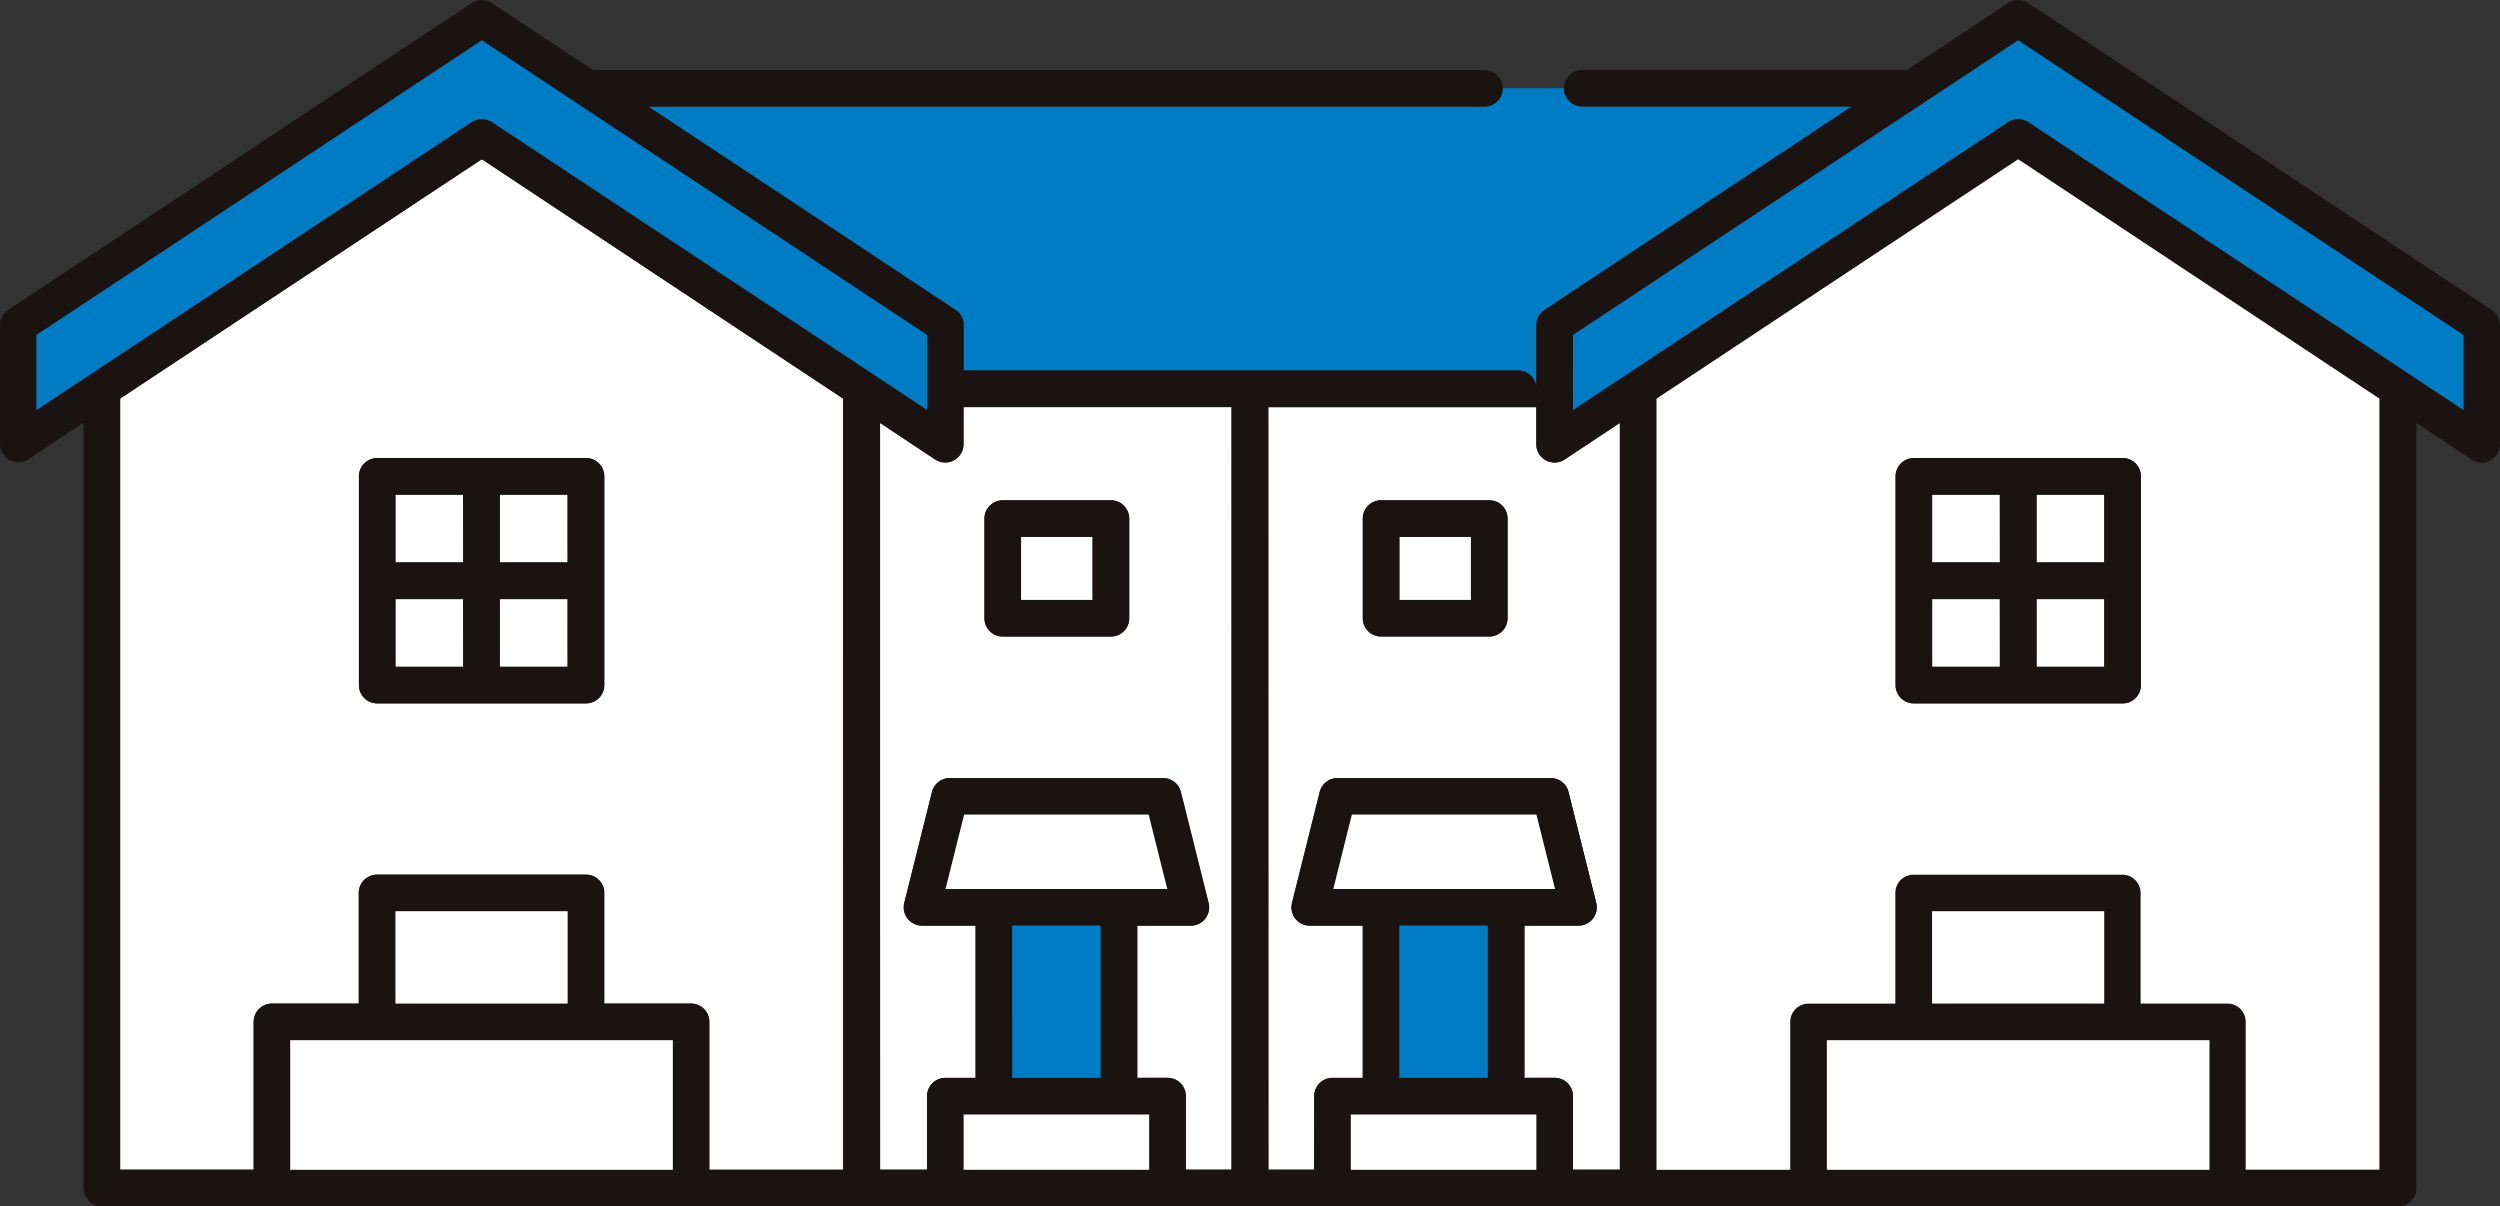 <svg xmlns="http://www.w3.org/2000/svg" xmlns:xlink="http://www.w3.org/1999/xlink" width="54.718" height="26.406" viewBox="0 0 54.718 26.406">
  <rect x="0" y="0" width="54.718" height="26.406" fill="#333333" stroke="none"/>
  <defs>
    <clipPath id="clip-path">
      <rect id="長方形_9084" data-name="長方形 9084" width="54.718" height="26.405" fill="none"/>
    </clipPath>
  </defs>
  <g id="グループ_4770" data-name="グループ 4770" transform="translate(0 0)">
    <g id="グループ_4769" data-name="グループ 4769" transform="translate(0 0)" clip-path="url(#clip-path)">
      <path id="パス_9775" data-name="パス 9775" d="M295.159,109.5a.4.4,0,0,1,.4-.4h.663v-3.332h-1.159a.4.4,0,0,1-.389-.5l.607-2.43a.4.4,0,0,1,.389-.3h4.666a.4.4,0,0,1,.389.3l.607,2.43a.4.4,0,0,1-.389.5h-1.182V109.1h.663a.4.4,0,0,1,.4.4v1.61h1.026V94.764l-1.206.8a.4.4,0,0,1-.623-.335v-.809h-5.866V111.11h1Zm1.064-12.643a.4.4,0,0,1,.4-.4h2.369a.4.4,0,0,1,.4.4v2.182a.4.4,0,0,1-.4.4h-2.369a.4.4,0,0,1-.4-.4Z" transform="translate(-266.396 -85.508)" fill="#fff"/>
      <path id="パス_9776" data-name="パス 9776" d="M204.117,111.11h1.026V109.5a.4.4,0,0,1,.4-.4h.663v-3.332h-1.171a.4.4,0,0,1-.389-.5l.606-2.43a.4.4,0,0,1,.389-.3h4.666a.4.4,0,0,1,.389.3l.607,2.43a.4.4,0,0,1-.389.5h-1.171V109.1h.663a.4.4,0,0,1,.4.4v1.61h1V94.418h-5.866v.809a.4.4,0,0,1-.623.335l-1.206-.8ZM206.4,96.858a.4.4,0,0,1,.4-.4h2.369a.4.4,0,0,1,.4.4v2.182a.4.4,0,0,1-.4.4H206.8a.4.4,0,0,1-.4-.4Z" transform="translate(-184.854 -85.508)" fill="#fff"/>
      <path id="パス_9777" data-name="パス 9777" d="M168.662,20.861h-18.3l6.722,4.449a.4.4,0,0,1,.18.335v.992H169.4a.4.4,0,0,1,.4.381V25.645a.4.4,0,0,1,.18-.335l6.722-4.449h-5.9a.4.4,0,0,1-.4-.4h-1.338a.4.4,0,0,1-.4.4" transform="translate(-136.172 -18.529)" fill="#007cc5"/>
      <path id="パス_9778" data-name="パス 9778" d="M35.8,36.942,35.7,37l-7.821,5.177V59.059H30.8V55.822a.4.4,0,0,1,.4-.4h1.9V53a.4.4,0,0,1,.4-.4h4.57a.4.4,0,0,1,.4.4V55.42h1.9a.4.4,0,0,1,.4.4v3.237h2.931V42.181l-1.7-1.126Zm2.68,11.51a.4.4,0,0,1-.4.4h-4.57a.4.4,0,0,1-.4-.4v-4.57a.4.4,0,0,1,.4-.4h4.57a.4.4,0,0,1,.4.4Z" transform="translate(-25.251 -33.456)" fill="#fff"/>
      <path id="パス_9779" data-name="パス 9779" d="M1.946,26.288a.4.4,0,0,0,.284.118H52.488a.4.4,0,0,0,.4-.4V9.257l1.206.8a.4.4,0,0,0,.623-.335v-2.6a.4.4,0,0,0-.18-.335L44.394.067a.4.4,0,0,0-.443,0L41.74,1.53H34.63a.4.4,0,0,0,0,.8h5.9L33.806,6.782a.4.4,0,0,0-.18.335V8.489a.4.4,0,0,0-.4-.381H21.092V7.116a.4.4,0,0,0-.18-.335L14.19,2.333h18.3a.4.4,0,0,0,0-.8H12.978L10.767.067a.4.4,0,0,0-.443,0L.18,6.782A.4.4,0,0,0,0,7.116v2.6a.4.4,0,0,0,.623.335l1.206-.8V26a.4.4,0,0,0,.118.284M14.727,25.6H6.352V22.768h8.374ZM8.656,19.944h3.767v2.021H8.656Zm9.8,5.659H15.529V22.366a.4.4,0,0,0-.4-.4h-1.9V19.543a.4.4,0,0,0-.4-.4H8.255a.4.4,0,0,0-.4.4v2.422h-1.9a.4.4,0,0,0-.4.4V25.6H2.631V8.725l7.821-5.177.094-.062L16.759,7.6l1.7,1.126Zm6.691,0h-4.06V24.395h4.06Zm-3-5.343h1.933v3.332H22.156Zm-1.46-.8L21.1,17.83h4.039l.406,1.628ZM33.626,25.6h-4.06V24.395h4.06Zm-3-5.343h1.932v3.332H30.63Zm-1.448-.8.406-1.628h4.039l.406,1.628ZM48.359,25.6H39.985V22.768h8.374Zm-6.071-5.659h3.767v2.021H42.288Zm9.8,5.659H49.162V22.366a.4.4,0,0,0-.4-.4h-1.9V19.543a.4.4,0,0,0-.4-.4h-4.57a.4.4,0,0,0-.4.4v2.422h-1.9a.4.4,0,0,0-.4.4V25.6H36.257V8.725l4.38-2.9,3.535-2.34,7.671,5.077.243.161ZM44.172.883l9.743,6.449V8.973l-9.522-6.3a.4.4,0,0,0-.443,0l-9.522,6.3V7.332ZM27.76,8.911h5.866V9.72a.4.4,0,0,0,.623.335l1.206-.8V25.6H34.429v-1.61a.4.4,0,0,0-.4-.4h-.663V20.26h1.182a.4.4,0,0,0,.389-.5l-.607-2.43a.4.4,0,0,0-.389-.3H29.275a.4.4,0,0,0-.389.3l-.607,2.43a.4.4,0,0,0,.389.5h1.159v3.332h-.663a.4.4,0,0,0-.4.4V25.6h-1Zm-6.88,1.163a.4.4,0,0,0,.211-.354V8.911h5.866V25.6h-1v-1.61a.4.4,0,0,0-.4-.4h-.663V20.26h1.171a.4.4,0,0,0,.389-.5l-.607-2.43a.4.4,0,0,0-.389-.3H20.789a.4.4,0,0,0-.389.3l-.607,2.43a.4.4,0,0,0,.389.5h1.171v3.332h-.663a.4.4,0,0,0-.4.4V25.6H19.263V9.257l1.206.8a.4.4,0,0,0,.411.019M.8,8.973V7.332L10.546.883l9.743,6.449V8.973l-9.522-6.3a.4.4,0,0,0-.443,0Z" transform="translate(0 0)" fill="#1a1311"/>
      <path id="パス_9780" data-name="パス 9780" d="M18.469,11.139l9.522,6.3V15.8L18.247,9.351,8.5,15.8v1.641l9.522-6.3a.4.4,0,0,1,.443,0" transform="translate(-7.701 -8.469)" fill="#007cc5"/>
      <path id="パス_9781" data-name="パス 9781" d="M392.11,36.942l-3.535,2.34-4.38,2.9V59.059h2.925V55.822a.4.4,0,0,1,.4-.4h1.9V53a.4.4,0,0,1,.4-.4h4.57a.4.4,0,0,1,.4.4V55.42h1.9a.4.4,0,0,1,.4.4v3.237h2.925V42.181l-.243-.161Zm2.686,11.51a.4.4,0,0,1-.4.4h-4.57a.4.4,0,0,1-.4-.4v-4.57a.4.4,0,0,1,.4-.4h4.57a.4.4,0,0,1,.4.4Z" transform="translate(-347.938 -33.456)" fill="#fff"/>
      <rect id="長方形_9066" data-name="長方形 9066" width="3.767" height="2.021" transform="translate(8.656 19.944)" fill="#fff"/>
      <rect id="長方形_9067" data-name="長方形 9067" width="8.374" height="2.836" transform="translate(6.352 22.767)" fill="#fff"/>
      <rect id="長方形_9068" data-name="長方形 9068" width="3.767" height="2.021" transform="translate(42.288 19.944)" fill="#fff"/>
      <rect id="長方形_9069" data-name="長方形 9069" width="8.374" height="2.836" transform="translate(39.985 22.767)" fill="#fff"/>
      <rect id="長方形_9070" data-name="長方形 9070" width="1.933" height="3.332" transform="translate(22.156 20.26)" fill="#007cc5"/>
      <rect id="長方形_9071" data-name="長方形 9071" width="4.06" height="1.209" transform="translate(21.092 24.394)" fill="#fff"/>
      <rect id="長方形_9072" data-name="長方形 9072" width="1.932" height="3.332" transform="translate(30.63 20.26)" fill="#007cc5"/>
      <rect id="長方形_9073" data-name="長方形 9073" width="4.06" height="1.209" transform="translate(29.566 24.394)" fill="#fff"/>
      <path id="パス_9782" data-name="パス 9782" d="M223.747,188.924h-4.039l-.406,1.628h4.852Z" transform="translate(-198.606 -171.095)" fill="#fff"/>
      <path id="パス_9783" data-name="パス 9783" d="M313.665,188.924h-4.039l-.406,1.628h4.852Z" transform="translate(-280.037 -171.095)" fill="#fff"/>
      <path id="パス_9784" data-name="パス 9784" d="M374.339,11.139a.4.4,0,0,1,.443,0l9.522,6.3V15.8L374.56,9.351,364.817,15.8v1.641Z" transform="translate(-330.388 -8.469)" fill="#007cc5"/>
      <rect id="長方形_9074" data-name="長方形 9074" width="1.566" height="1.379" transform="translate(22.349 11.751)" fill="#fff"/>
      <path id="パス_9785" data-name="パス 9785" d="M228.711,119h2.369a.4.4,0,0,0,.4-.4v-2.182a.4.4,0,0,0-.4-.4h-2.369a.4.4,0,0,0-.4.4V118.6a.4.4,0,0,0,.4.4m.4-2.182h1.566V118.2h-1.566Z" transform="translate(-206.764 -105.068)" fill="#1a1311"/>
      <rect id="長方形_9075" data-name="長方形 9075" width="1.566" height="1.379" transform="translate(30.63 11.751)" fill="#fff"/>
      <path id="パス_9786" data-name="パス 9786" d="M316.46,119h2.369a.4.4,0,0,0,.4-.4v-2.182a.4.4,0,0,0-.4-.4H316.46a.4.4,0,0,0-.4.4V118.6a.4.4,0,0,0,.4.4m.4-2.182h1.566V118.2h-1.566Z" transform="translate(-286.232 -105.068)" fill="#1a1311"/>
      <rect id="長方形_9076" data-name="長方形 9076" width="1.482" height="1.482" transform="translate(10.941 13.112)" fill="#fff"/>
      <rect id="長方形_9077" data-name="長方形 9077" width="1.482" height="1.482" transform="translate(8.656 10.827)" fill="#fff"/>
      <rect id="長方形_9078" data-name="長方形 9078" width="1.482" height="1.482" transform="translate(10.941 10.827)" fill="#fff"/>
      <rect id="長方形_9079" data-name="長方形 9079" width="1.482" height="1.482" transform="translate(8.656 13.112)" fill="#fff"/>
      <path id="パス_9787" data-name="パス 9787" d="M88.189,106.225h-4.57a.4.4,0,0,0-.4.4v4.57a.4.4,0,0,0,.4.4h4.57a.4.4,0,0,0,.4-.4v-4.57a.4.4,0,0,0-.4-.4m-2.686,4.57H84.02v-1.482H85.5Zm0-2.285H84.02v-1.482H85.5Zm2.285,2.285H86.305v-1.482h1.482Zm0-2.285H86.305v-1.482h1.482Z" transform="translate(-75.365 -96.2)" fill="#1a1311"/>
      <rect id="長方形_9080" data-name="長方形 9080" width="1.482" height="1.482" transform="translate(44.573 10.827)" fill="#fff"/>
      <rect id="長方形_9081" data-name="長方形 9081" width="1.482" height="1.482" transform="translate(42.288 13.112)" fill="#fff"/>
      <rect id="長方形_9082" data-name="長方形 9082" width="1.482" height="1.482" transform="translate(44.573 13.112)" fill="#fff"/>
      <rect id="長方形_9083" data-name="長方形 9083" width="1.482" height="1.482" transform="translate(42.288 10.827)" fill="#fff"/>
      <path id="パス_9788" data-name="パス 9788" d="M444.568,106.225H440a.4.4,0,0,0-.4.4v4.57a.4.4,0,0,0,.4.4h4.57a.4.4,0,0,0,.4-.4v-4.57a.4.4,0,0,0-.4-.4m-2.686,4.57H440.4v-1.482h1.482Zm0-2.285H440.4v-1.482h1.482Zm2.285,2.285h-1.482v-1.482h1.482Zm0-2.285h-1.482v-1.482h1.482Z" transform="translate(-398.111 -96.2)" fill="#1a1311"/>
    </g>
  </g>
</svg>

